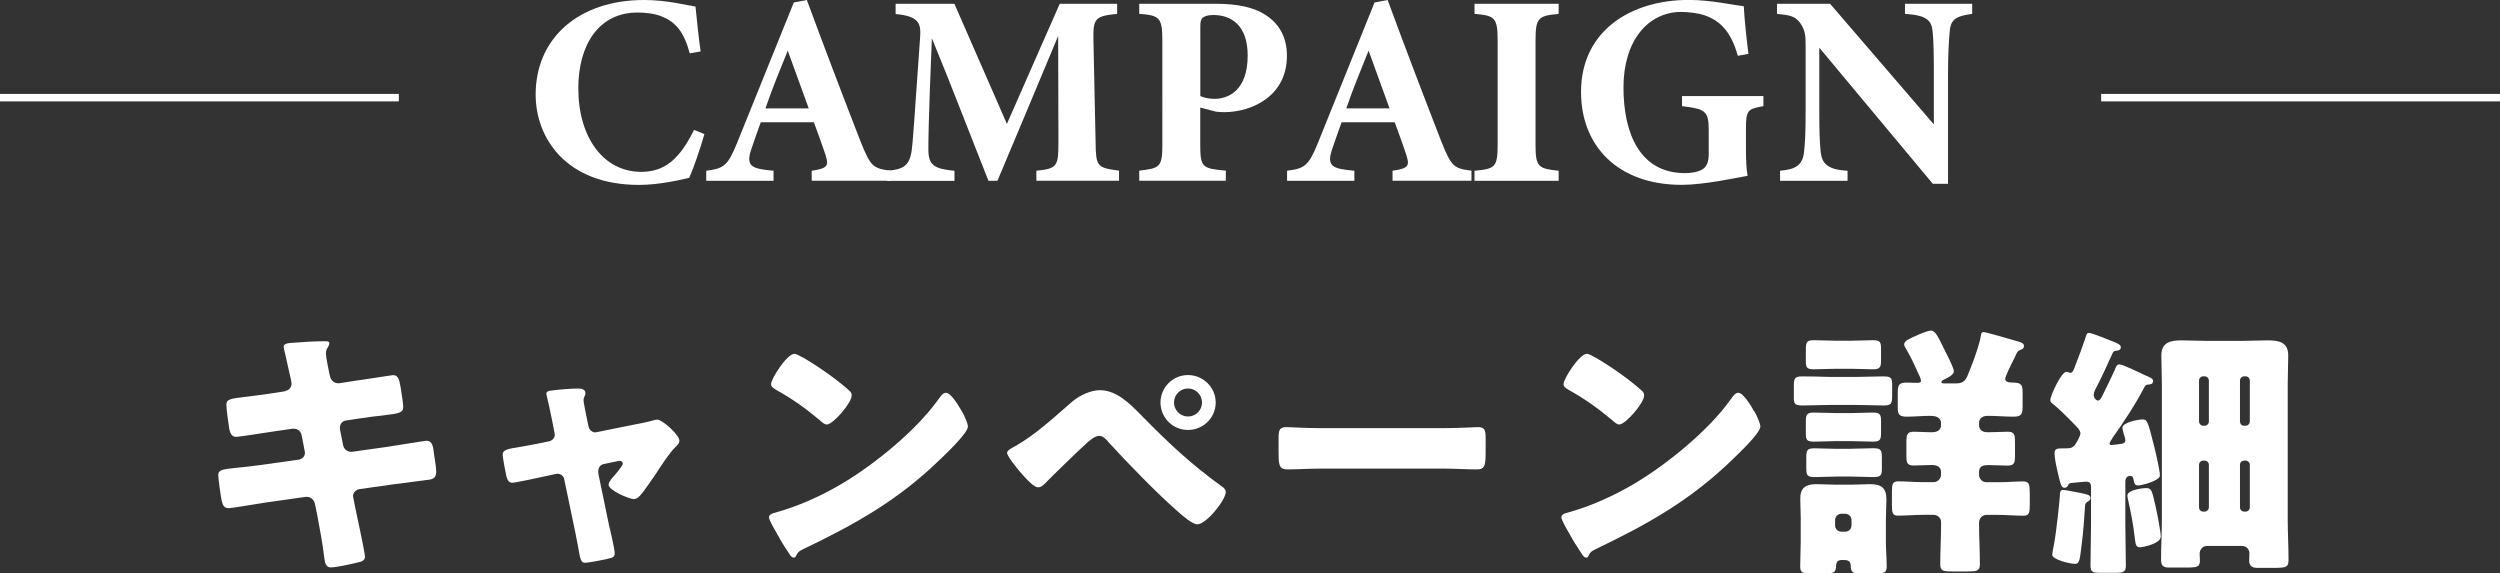 <?xml version="1.0" encoding="UTF-8"?><svg id="_レイヤー_2" xmlns="http://www.w3.org/2000/svg" viewBox="0 0 335.16 76.88"><rect x="0" y="0" width="335.16" height="76.88" fill="#333333" stroke="none"/><defs><style>.cls-1{fill:none;stroke:#fff;stroke-miterlimit:10;}.cls-2{fill:#fff;stroke-width:0px;}</style></defs><g id="_レイヤー_1-2"><path class="cls-2" d="M38.23,52.41c.5-.07.85-.46.85-.96,0-.25-.07-.46-.11-.71l-.21-.92c-.07-.43-.74-3.19-.74-3.33,0-.39.53-.5,1.17-.53,1.42-.11,2.87-.21,4.32-.21.32,0,.64,0,.64.25,0,.18-.07.35-.18.53-.14.21-.28.46-.28.85,0,.46.35,2.12.46,2.69l.07.28c.11.6.53,1.03,1.13,1.03h.14l2.23-.35c.67-.07,4.78-.74,4.96-.74.81,0,.85.78,1.03,1.63.07.57.35,2.09.35,2.59,0,.85-.53.92-2.83,1.2-.74.07-1.63.18-2.76.35l-2.16.32c-.46.11-.74.5-.74.96v.18l.43,2.16c.11.53.53.89,1.06.89h.14l4.75-.67c.71-.11,5.03-.81,5.21-.81.81,0,.92.78,1.03,1.81l.11.71c.07.42.18,1.24.18,1.63,0,.64-.25.96-.89,1.06-.32.04-4.39.57-4.92.64l-4.53.64c-.5.11-.81.53-.81.89,0,.07,0,.18.04.28l.25,1.28c.21,1.03,1.31,6.02,1.31,6.62,0,.57-.6.67-1.06.78-.74.18-2.8.64-3.51.64-.64,0-.81-.5-.92-1.56-.21-1.81-.57-3.58-.89-5.35l-.32-1.59c-.11-.57-.57-.96-1.1-.96h-.14l-5.49.78c-.74.11-4.46.74-4.82.74-.67,0-.81-.43-.96-.99-.11-.5-.46-2.97-.46-3.44,0-.71.5-.78,2.48-.99.78-.07,1.77-.18,3.05-.35l5.28-.74c.5-.11.81-.46.81-.92,0-.07,0-.11-.04-.25l-.39-2.05c-.11-.57-.5-.92-1.03-.92h-.25l-2.41.35c-.74.11-4.75.74-5.1.74-.6,0-.81-.53-.92-1.06-.11-.64-.39-2.69-.39-3.22,0-.78.5-.85,2.66-1.1.78-.11,1.84-.21,3.15-.42l2.09-.32Z"/><path class="cls-2" d="M73.6,59.17c.46-.11.78-.46.78-.89,0-.11-.04-.21-.04-.25l-.32-1.66c-.04-.14-.18-.89-.35-1.67-.21-.96-.43-1.84-.43-1.91,0-.32.35-.39.6-.42.99-.14,2.66-.28,3.61-.28.46,0,1.03.04,1.03.64,0,.18-.07.32-.14.46s-.11.32-.11.46c0,.25.28,1.63.35,1.98l.32,1.56c.11.46.5.78.92.78.07,0,.18-.04.21-.04l4.75-.96c.92-.18,1.88-.35,2.76-.6.18-.07.39-.11.6-.11.64,0,2.94,2.02,2.94,2.83,0,.35-.25.57-.5.81-.92.92-1.88,2.44-2.62,3.58-.43.6-1.77,2.62-2.2,3.01-.21.25-.5.42-.81.42-.53,0-3.36-1.13-3.36-1.95,0-.25.25-.57.42-.81.25-.25,1.49-1.7,1.49-1.98,0-.14-.11-.39-.46-.39-.07,0-.14.04-.21.04l-1.88.39c-.35.07-.74.35-.74.96v.14s0,.21.04.35l1.42,6.87c.18.67.74,3.12.74,3.65,0,.46-.28.57-.67.67-.42.14-2.9.6-3.26.6-.6,0-.67-.35-.99-2.2-.11-.5-.21-1.1-.35-1.81l-1.49-7.15c-.07-.46-.46-.78-.92-.78-.07,0-.18.04-.25.04l-1.81.39c-.64.14-3.58.78-4,.78-.5,0-.67-.46-.78-.85-.11-.42-.5-2.55-.5-2.9,0-.67.57-.78,2.59-1.1.53-.11,1.17-.21,1.91-.35l1.7-.35Z"/><path class="cls-2" d="M128.95,55.13c.07.11.11.25.21.39.25.53.6,1.28.6,1.67,0,.85-2.87,3.58-3.61,4.29-5.7,5.56-11.4,8.75-18.49,12.15-.71.35-.67.42-.96.92-.04.11-.14.21-.28.21-.28,0-.5-.32-.64-.57-.6-.88-1.17-1.81-1.66-2.73-.25-.42-1.03-1.74-1.03-2.12,0-.32.39-.5.67-.57,3.15-.85,6.23-2.23,9.07-3.9,4.36-2.58,9.81-7.01,12.79-11.08.07-.11.14-.18.21-.28.32-.46.6-.85.99-.85.71,0,1.81,1.91,2.12,2.48ZM107.63,47.91c2.87,1.7,5.06,3.4,6.23,4.46.21.18.32.35.32.64,0,1.03-2.51,3.9-3.33,3.9-.32,0-.67-.32-.89-.53-2.05-1.7-3.61-2.83-5.95-4.14-.28-.18-.64-.39-.64-.74,0-.71,2.12-4.07,3.15-4.07.18,0,.6.21,1.1.5Z"/><path class="cls-2" d="M153.03,55.7c3.58,3.65,6.55,6.45,10.7,9.46.28.18.6.42.6.81,0,1.03-2.58,4.32-3.82,4.32-.67,0-2.02-1.2-2.59-1.7-2.8-2.44-6.69-6.45-9.24-9.24-.32-.39-.78-.92-1.31-.92-.6,0-1.35.67-1.77,1.06-.96.85-4.6,4.39-5.49,5.31-.28.28-.53.53-.96.53-.64,0-1.98-1.59-2.44-2.12-.35-.42-1.7-2.05-1.7-2.51,0-.35.81-.74,1.1-.89,2.76-1.56,5.24-3.9,7.65-5.98.92-.78,2.44-1.52,3.68-1.52,2.23,0,3.97,1.74,5.6,3.4ZM162.98,53.96c0,2.05-1.66,3.68-3.72,3.68s-3.68-1.66-3.68-3.68,1.66-3.68,3.68-3.68,3.72,1.63,3.72,3.68ZM157.39,53.96c0,1.03.85,1.88,1.88,1.88s1.88-.85,1.88-1.88-.85-1.88-1.88-1.88-1.88.85-1.88,1.88Z"/><path class="cls-2" d="M193.44,57.4c2.09,0,4.36-.14,4.67-.14.92,0,1.06.39,1.06,1.42v1.7c0,1.95-.04,2.55-1.17,2.55-1.38,0-3.01-.11-4.57-.11h-16.29c-1.56,0-3.22.11-4.53.11-1.2,0-1.2-.67-1.2-2.55v-1.63c0-1.06.11-1.49,1.03-1.49.5,0,2.48.14,4.71.14h16.29Z"/><path class="cls-2" d="M235.19,55.13c.07.11.11.25.21.39.25.53.6,1.28.6,1.67,0,.85-2.87,3.58-3.61,4.29-5.7,5.56-11.4,8.75-18.49,12.15-.71.35-.67.42-.96.92-.04.11-.14.21-.28.21-.28,0-.5-.32-.64-.57-.6-.88-1.17-1.81-1.67-2.73-.25-.42-1.03-1.74-1.03-2.12,0-.32.39-.5.67-.57,3.15-.85,6.23-2.23,9.07-3.9,4.36-2.58,9.81-7.01,12.78-11.08.07-.11.14-.18.21-.28.32-.46.6-.85.99-.85.71,0,1.81,1.91,2.12,2.48ZM213.87,47.91c2.87,1.7,5.06,3.4,6.23,4.46.21.18.32.35.32.64,0,1.03-2.51,3.9-3.33,3.9-.32,0-.67-.32-.89-.53-2.05-1.7-3.61-2.83-5.95-4.14-.28-.18-.64-.39-.64-.74,0-.71,2.12-4.07,3.15-4.07.18,0,.6.21,1.1.5Z"/><path class="cls-2" d="M248.92,50.53c1.2,0,2.37-.07,3.58-.07,1.06,0,1.17.25,1.17,1.17v1.45c0,1.03-.11,1.28-1.17,1.28-1.2,0-2.37-.07-3.58-.07h-3.68c-1.17,0-2.37.07-3.58.07-.92,0-1.17-.18-1.17-.92v-1.74c0-.99.14-1.24,1.13-1.24,1.2,0,2.41.04,3.61.07h3.68ZM241.42,69.62c0-.92-.07-1.84-.07-2.73,0-1.52.74-1.98,2.16-1.98.89,0,1.77.07,2.66.07h1.95c.85,0,1.7-.07,2.58-.07,1.45,0,2.2.46,2.2,2.02,0,.92-.07,1.81-.07,2.69v3.01c0,1.13.11,2.23.11,3.29,0,.89-.35.96-1.49.96h-2.16c-.89,0-1.13-.18-1.17-.96,0-.78-.42-.85-1.1-.85-.78,0-.85.32-.89,1.03-.04.71-.5.78-1.49.78h-1.81c-1.1,0-1.49-.07-1.49-.92,0-.99.07-2.23.07-3.33v-3.01ZM248.14,45.68c1.03,0,2.05-.07,2.94-.07.99,0,1.1.25,1.1,1.17v1.49c0,.96-.11,1.24-1.13,1.24-.85,0-1.88-.07-2.9-.07h-2.02c-.99,0-2.02.07-2.9.07-.99,0-1.13-.21-1.13-1.1v-1.45c0-1.1.07-1.35,1.13-1.35.92,0,1.91.07,2.9.07h2.02ZM248.14,55.38c.99,0,1.95-.07,2.94-.07s1.1.28,1.1,1.17v1.49c0,.99-.11,1.24-1.13,1.24-.85,0-1.88-.07-2.9-.07h-2.02c-.99,0-2.02.07-2.9.07-.96,0-1.13-.21-1.13-1.03v-1.7c0-.92.14-1.17,1.1-1.17s1.98.07,2.94.07h2.02ZM248.22,60.16c1.06,0,2.09-.07,2.9-.07,1.1,0,1.17.28,1.17,1.35v1.42c0,.89-.18,1.1-1.17,1.1-.88,0-1.84-.07-2.9-.07h-2.02c-1.03,0-1.98.07-2.87.07-1.06,0-1.17-.21-1.17-1.27v-1.35c0-.99.11-1.24,1.13-1.24.85,0,1.84.07,2.9.07h2.02ZM246.02,70.43c0,.5.39.85.85.85h.5c.46,0,.85-.35.85-.85v-.71c0-.46-.39-.85-.85-.85h-.5c-.46,0-.85.39-.85.85v.71ZM265.89,44.51c.28,0,3.75.99,4.32,1.17.64.18,1.13.28,1.13.71,0,.28-.18.42-.42.5-.42.14-.5.32-.67.71-.04.11-.14.32-.25.53-.46.88-1.17,2.34-1.17,2.66,0,.46.57.5,1.13.5,1.1.04,1.2.35,1.2,1.45v1.63c0,1.13-.11,1.49-1.24,1.49s-2.27-.11-3.4-.11c-.6,0-1.2.21-1.2.96v.25c0,.78.53.99,1.2.99.89,0,1.77-.07,2.66-.07s.96.42.96,1.42v1.95c0,.85-.18,1.17-.99,1.17s-1.74-.07-2.59-.07c-.6,0-1.24.11-1.24.89v.42c0,.53.42.99.99.99h1.59c1.2,0,2.44-.11,3.33-.11.81,0,.89.42.89,1.56v1.59c0,.99-.07,1.45-.81,1.45-1.13,0-2.27-.11-3.4-.11h-1.63c-.53,0-.96.5-.96,1.03v.18c0,1.77.11,3.58.11,5.38,0,.92-.39.99-1.63.99h-2.12c-1.17,0-1.56-.07-1.56-.96,0-1.81.11-3.61.11-5.42v-.25c0-.57-.5-.96-1.03-.96h-1.35c-1.13,0-2.27.11-3.4.11-.74,0-.81-.39-.81-1.45v-1.66c0-1.1.07-1.49.85-1.49.92,0,2.16.11,3.36.11h1.38c.53,0,.99-.46.99-.99v-.39c0-.74-.64-.92-1.24-.92-.81,0-1.63.07-2.41.07-.92,0-.99-.39-.99-1.38v-1.63c0-1.13.07-1.52.99-1.52.78,0,1.56.07,2.37.07.64,0,1.28-.18,1.28-.96v-.25c0-.88-.85-.99-1.45-.99-1.06,0-2.09.11-3.15.11-.96,0-1.2-.28-1.2-1.17v-2.05c0-1.06.18-1.35,1.24-1.35.46,0,.92.04,1.38.04.18,0,.5-.04.5-.28,0-.28-.28-.82-.42-1.1-.5-1.13-.96-2.12-1.59-3.19-.14-.21-.25-.42-.25-.57,0-.28.18-.46.53-.67.64-.35,2.51-1.2,3.08-1.2.6,0,1.03,1.03,1.7,2.37.28.57,1.35,2.58,1.35,3.08,0,.53-.92.92-1.35,1.13-.14.07-.32.18-.32.32,0,.07.11.18.28.18h1.74c1.13,0,1.35-.67,1.7-1.56.5-1.24,1.13-2.94,1.45-4.21.18-.78.11-1.1.46-1.1Z"/><path class="cls-2" d="M283.2,58.74c-.11.18-.39.57-.39.74s.21.18.32.18c.18,0,1.2-.14,1.38-.18.28-.07.42-.18.42-.46,0-.21-.14-.64-.21-.85-.07-.28-.18-.64-.18-.81,0-.74,2.12-1.13,2.73-1.13s.71.35,1.56,3.75c.18.67.74,3.19.74,3.75,0,.74-2.48,1.35-2.9,1.35-.46,0-.53-.21-.64-.78-.04-.21-.07-.5-.46-.5-.42,0-.64.35-.64.78v5.7c0,1.84.07,3.68.07,5.52,0,.92-.35.99-1.45.99h-1.91c-1.1,0-1.38-.07-1.38-1.03,0-1.84.07-3.65.07-5.49v-5.06c0-.46-.25-.64-.67-.64-.11,0-1.67.14-1.95.18-.35.04-.35.11-.5.39-.11.18-.25.25-.43.25-.39,0-.5-.21-.99-2.41-.14-.57-.35-1.63-.35-2.2,0-.67.32-.67,1.38-.67.74,0,.99-.04,1.35-.46.21-.28.74-1.2.74-1.56,0-.43-.57-.96-.85-1.24-.81-.85-2.12-2.12-2.87-2.73-.14-.11-.32-.25-.32-.46,0-.64,1.49-3.82,2.16-3.82.18,0,.32.14.57.14.32,0,.5-.67.64-1.03.46-1.17.89-2.3,1.28-3.47.18-.53.21-.85.53-.85.39,0,2.55.88,3.61,1.31.5.21.67.42.67.6,0,.28-.18.42-.46.46-.35.04-.53.04-.67.39-.67,1.49-1.35,2.98-2.09,4.43-.18.32-.42.74-.42,1.1s.28.78.57.78.5-.46.67-.81c.53-1.1,1.1-2.2,1.59-3.33.11-.28.25-.71.6-.71.5,0,2.83,1.17,3.44,1.45.57.25,1.1.42,1.1.78,0,.46-.46.46-.57.46-.21,0-.46.07-.6.35-1.17,2.27-2.8,4.75-4.29,6.83ZM278.99,66.11c.71.14,1.27.21,1.27.67,0,.28-.25.39-.46.53-.25.14-.28.39-.28.67-.11,1.7-.21,3.12-.42,4.85-.28,2.34-.32,2.76-.92,2.76s-3.05-.53-3.05-1.24c0-.18.14-.85.18-1.06.39-1.91.85-6.59.85-6.94,0-.43.07-.67.46-.67.25,0,1.95.35,2.37.42ZM288.97,67.81c.18.74.71,3.47.71,4.11,0,.99-2.44,1.45-2.8,1.45-.46,0-.57-.32-.64-.92-.28-2.44-.53-3.54-.96-5.52-.04-.18-.07-.35-.07-.5,0-.74,1.95-.99,2.48-.99.71,0,.78.14,1.28,2.37ZM295.88,73.19c-.6,0-.99.5-.99,1.06,0,.28.04.53.04.81,0,.92-.25,1.03-1.88,1.03h-2.27c-.78,0-1.06-.28-1.06-1.03,0-1.84.11-3.65.11-5.45v-18.06c0-1.28-.07-2.59-.07-3.9,0-1.77,1.24-2.02,2.73-2.02,1.13,0,2.27.07,3.44.07h4.57c1.17,0,2.37-.07,3.54-.07,1.49,0,2.73.25,2.73,2.02,0,1.31-.07,2.62-.07,3.9v18.06c0,1.81.11,3.61.11,5.42,0,.96-.25,1.1-1.81,1.1h-2.41c-.67,0-1.06-.28-1.06-1.03,0-.28.04-.57.04-.85,0-.5-.28-1.06-1.03-1.06h-4.64ZM295.56,57.08c.32,0,.57-.28.57-.57v-5.49c0-.32-.28-.57-.57-.57h-.18c-.32,0-.57.25-.57.57v5.49c0,.28.25.57.57.57h.18ZM295.38,61.75c-.32,0-.57.25-.57.57v5.7c0,.32.25.57.57.57h.18c.28,0,.57-.25.57-.57v-5.7c0-.32-.25-.57-.57-.57h-.18ZM301.05,57.08c.32,0,.57-.28.57-.57v-5.49c0-.32-.25-.57-.57-.57h-.18c-.32,0-.57.25-.57.57v5.49c0,.28.21.57.57.57h.18ZM300.87,61.75c-.35,0-.57.25-.57.57v5.7c0,.32.25.57.57.57h.18c.32,0,.57-.25.57-.57v-5.7c0-.32-.25-.57-.57-.57h-.18Z"/><path class="cls-2" d="M94.44,17.96c-.51,1.82-1.46,4.6-2.04,5.88-.95.22-3.94.95-6.72.95-9.82,0-13.87-6.31-13.87-12.12,0-7.55,5.77-12.67,14.53-12.67,3.18,0,5.99.77,6.9.88.18,1.72.44,4.42.69,6.02l-1.46.25c-.77-2.85-1.86-4.2-3.8-4.96-.88-.37-2.19-.51-3.18-.51-5.29,0-7.96,4.42-7.96,10.15,0,6.68,3.43,11.21,8.43,11.21,3.07,0,5.11-1.61,7.08-5.62l1.39.55Z"/><path class="cls-2" d="M108.82,24.24v-1.35c2.3-.33,2.3-.73,1.79-2.3-.37-1.09-.95-2.74-1.5-4.2h-7.12c-.4,1.13-.91,2.52-1.28,3.65-.77,2.3.11,2.59,2.99,2.85v1.35h-9.02v-1.35c2.3-.29,2.88-.62,4.12-3.69L106.42.33l1.75-.33c2.34,6.35,4.82,12.85,7.19,18.94,1.35,3.39,1.68,3.65,4.05,3.94v1.35h-10.58ZM105.61,6.79c-1.06,2.63-2.08,5.07-2.99,7.74h5.8l-2.81-7.74Z"/><path class="cls-2" d="M138.94,24.24v-1.35c2.77-.29,2.96-.55,2.96-3.83l-.04-14.24c-2.63,6.28-5.51,13.21-8.14,19.42h-1.2c-2.37-5.95-4.96-12.74-7.59-19.12-.47,11.46-.47,13.72-.47,15.04.04,1.97.77,2.48,3.5,2.74v1.35h-9.05v-1.35c2.08-.18,3.03-.58,3.32-2.77.15-1.1.29-3.18,1.13-15.22.11-1.75-.15-2.74-3.29-3.03V.51h7.88l7.04,16.1,7.08-16.1h7.7v1.35c-2.92.29-3.25.58-3.18,3.5l.29,13.69c.04,3.28.18,3.43,3.14,3.83v1.35h-11.1Z"/><path class="cls-2" d="M163.11.51c2.88,0,5.07.51,6.57,1.5,1.82,1.2,2.85,2.96,2.85,5.47,0,5.29-4.49,7.52-8.4,7.56-.36,0-.84-.04-1.1-.07l-2.12-.55v4.96c0,3.07.26,3.21,3.43,3.5v1.35h-11.61v-1.35c2.74-.33,3.1-.44,3.1-3.5V5.44c0-3.07-.37-3.39-3.1-3.58V.51h10.37ZM160.92,12.88c.44.22,1.17.37,1.93.37,1.68,0,4.42-.99,4.42-5.8,0-4.09-2.23-5.44-4.6-5.44-.77,0-1.2.18-1.42.36-.26.22-.33.58-.33,1.13v9.38Z"/><path class="cls-2" d="M186.69,24.24v-1.35c2.3-.33,2.3-.73,1.79-2.3-.37-1.09-.95-2.74-1.5-4.2h-7.12c-.4,1.13-.91,2.52-1.28,3.65-.77,2.3.11,2.59,2.99,2.85v1.35h-9.02v-1.35c2.3-.29,2.88-.62,4.12-3.69L184.28.33l1.75-.33c2.34,6.35,4.82,12.85,7.19,18.94,1.35,3.39,1.68,3.65,4.05,3.94v1.35h-10.58ZM183.48,6.79c-1.06,2.63-2.08,5.07-2.99,7.74h5.8l-2.81-7.74Z"/><path class="cls-2" d="M197.68,24.24v-1.35c2.77-.25,3.1-.47,3.1-3.54V5.44c0-3.07-.37-3.36-3.1-3.58V.51h11.28v1.35c-2.74.26-3.1.51-3.1,3.58v13.91c0,3.03.33,3.25,3.1,3.54v1.35h-11.28Z"/><path class="cls-2" d="M236.41,14.23c-2.08.37-2.34.51-2.34,2.99v2.81c0,1.31.04,2.55.22,3.54-1.86.33-5.88,1.21-8.83,1.21-8.58,0-13.5-5.22-13.5-12.45,0-8.21,6.68-12.34,14.45-12.34,2.96,0,6.17.73,7.37.84.07,1.61.37,4.38.62,6.39l-1.42.26c-.88-3.1-2.23-4.67-4.49-5.44-.84-.29-2.19-.44-3.1-.44-4.42,0-7.74,3.83-7.74,10.11s2.26,11.5,8.25,11.5c.73,0,1.68-.11,2.34-.51.55-.33.84-.95.84-2.08v-3.21c0-2.55-.51-2.81-3.58-3.18v-1.35h10.91v1.35Z"/><path class="cls-2" d="M264.41,1.86c-2.23.29-2.92.77-3.03,2.41-.11,1.42-.22,2.66-.22,5.84v14.53h-2.04l-15.22-18.25v8.25c0,3.18.07,4.6.18,5.66.15,1.61.91,2.45,3.61,2.59v1.35h-9.05v-1.35c2.08-.18,2.99-.73,3.21-2.45.15-1.31.22-2.63.22-5.8V5.99c0-1.2-.07-2.01-.77-2.96-.66-.91-1.53-1.02-3.07-1.17V.51h7.12l13.91,16.17v-6.57c0-3.18-.04-4.38-.15-5.73-.11-1.57-.69-2.34-3.72-2.52V.51h9.01v1.35Z"/><line class="cls-1" y1="13.09" x2="53.47" y2="13.09"/><line class="cls-1" x1="281.69" y1="13.09" x2="335.16" y2="13.09"/></g></svg>
